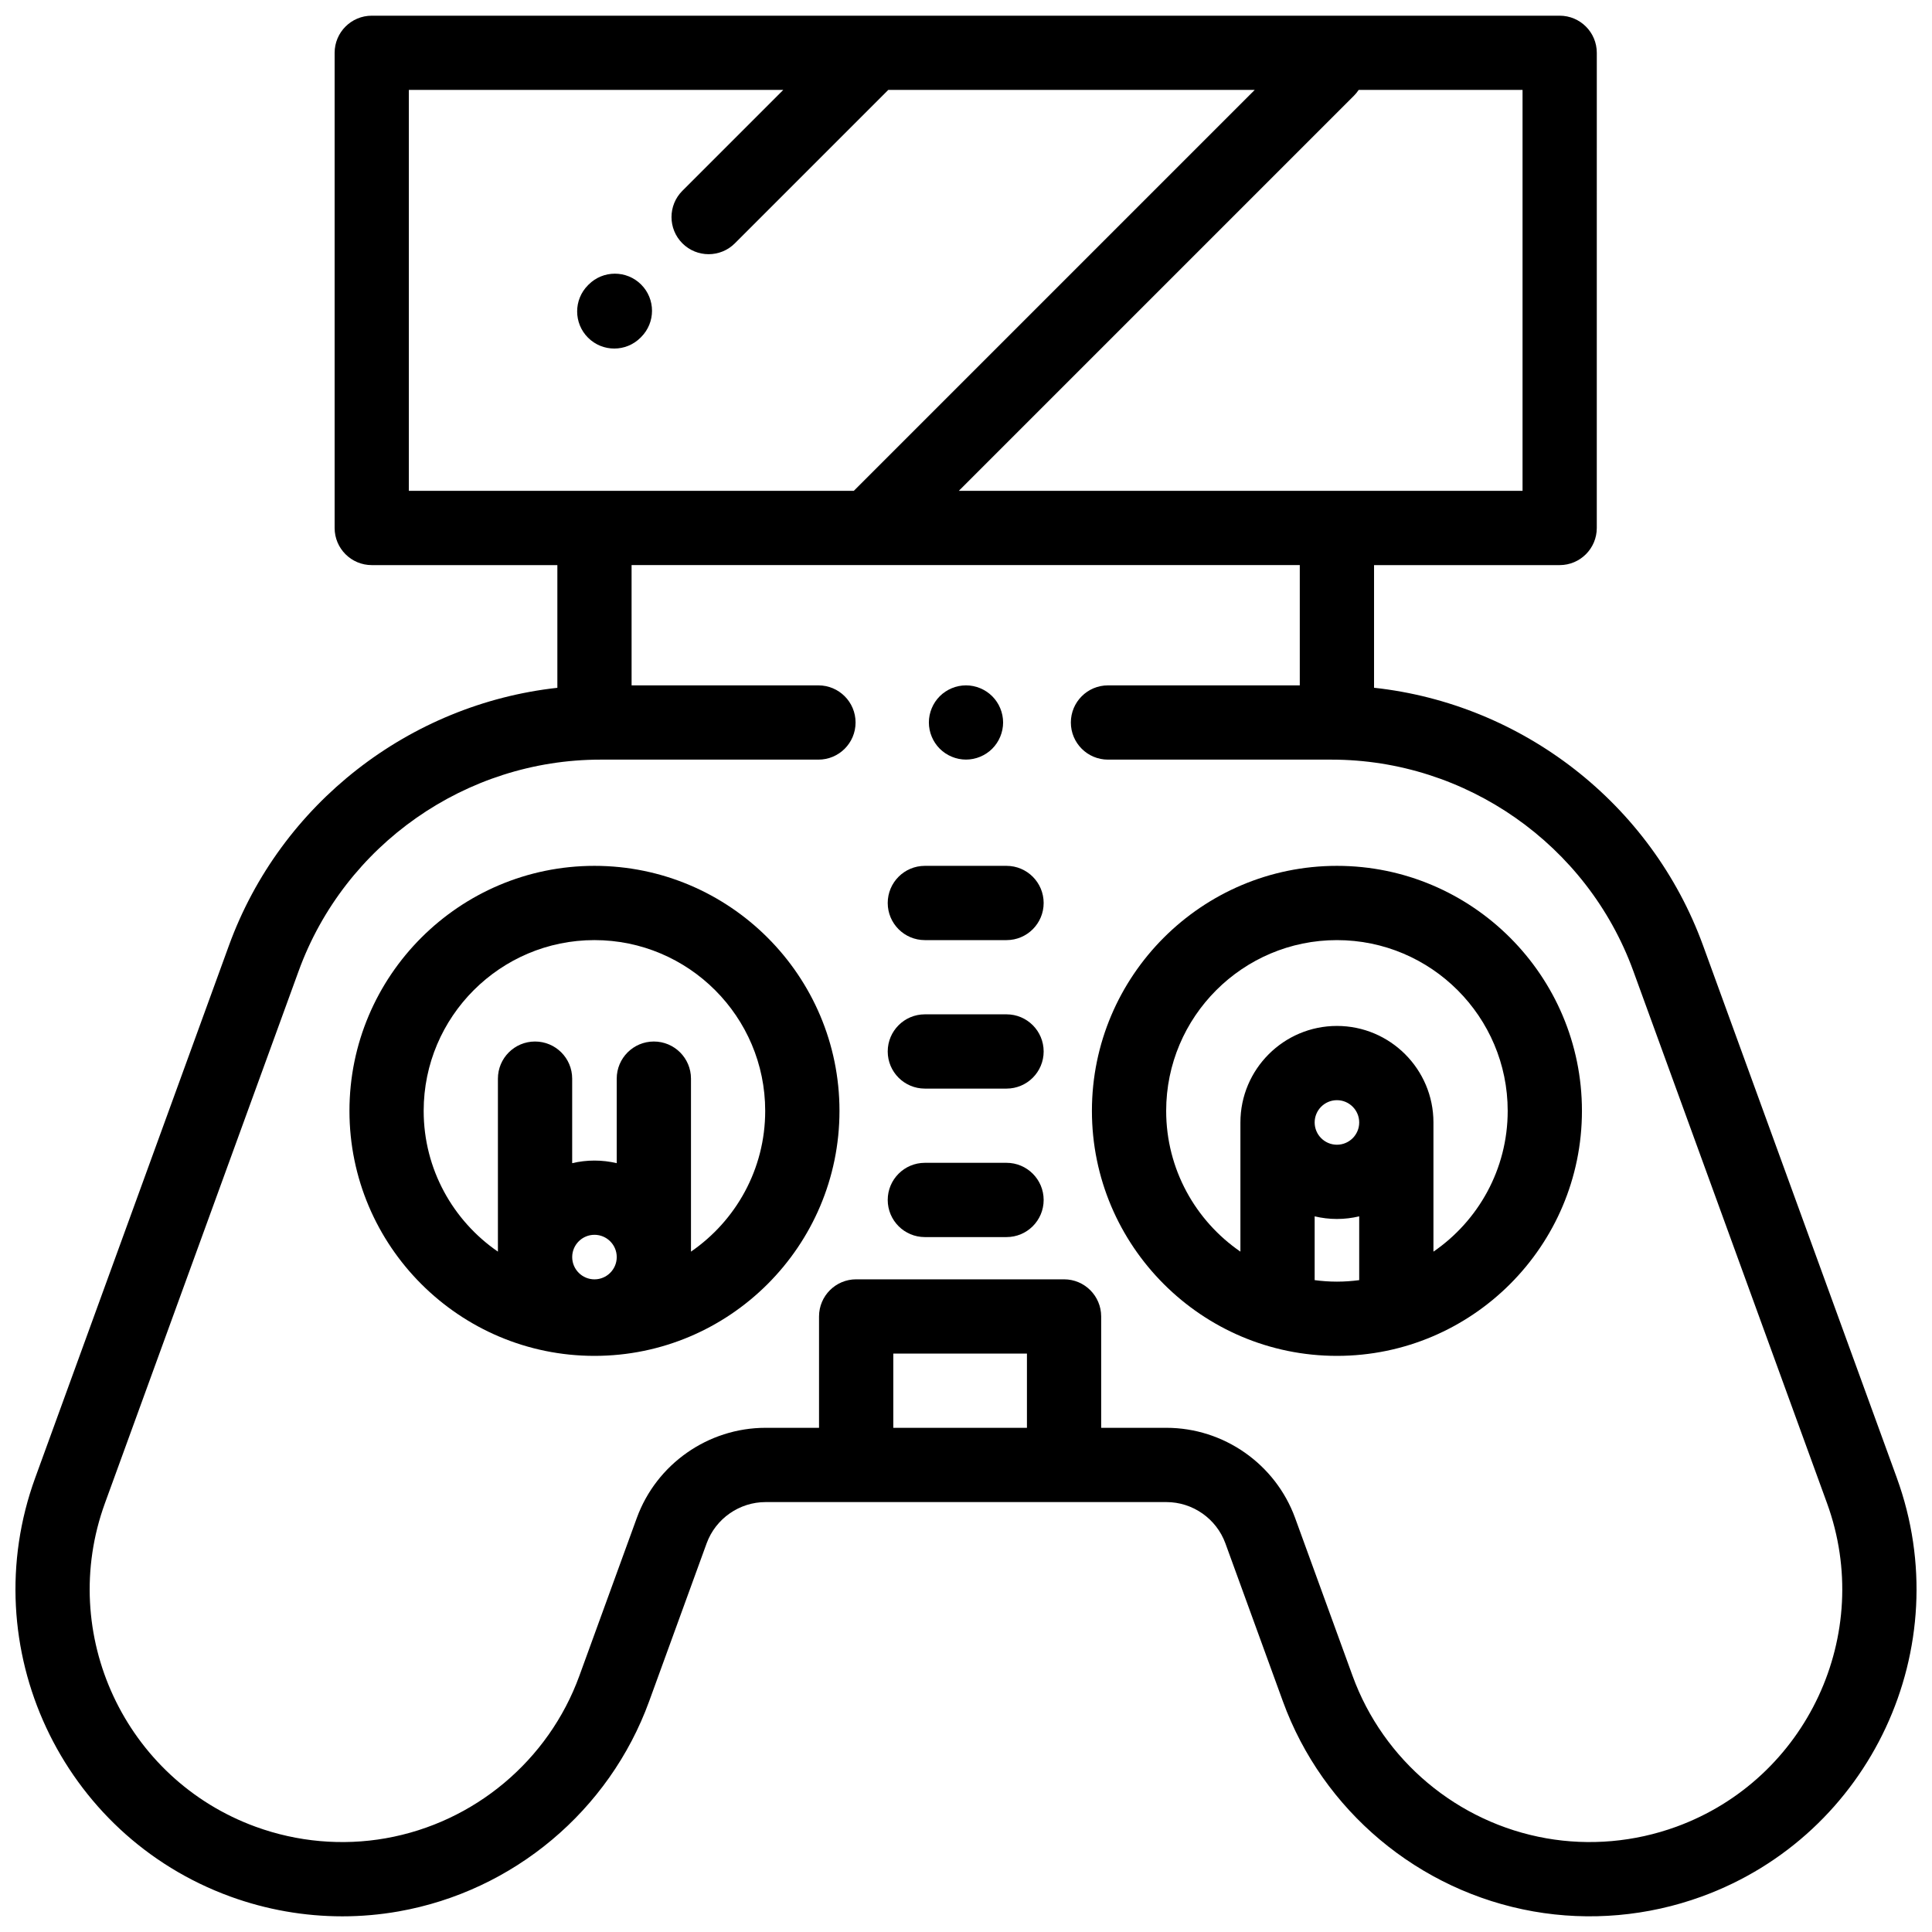 <?xml version="1.0" encoding="UTF-8"?>
<!-- Uploaded to: ICON Repo, www.svgrepo.com, Generator: ICON Repo Mixer Tools -->
<svg width="800px" height="800px" version="1.1" viewBox="144 144 512 512" xmlns="http://www.w3.org/2000/svg">
 <defs>
  <clipPath id="a">
   <path d="m148.09 148.09h503.81v503.81h-503.81z"/>
  </clipPath>
 </defs>
 <path d="m406.95 328.51c-1.832-1.832-4.367-2.883-6.953-2.883s-5.125 1.055-6.953 2.883c-1.832 1.828-2.883 4.367-2.883 6.953 0 2.59 1.055 5.125 2.883 6.953 1.832 1.832 4.367 2.883 6.953 2.883s5.125-1.051 6.953-2.883c1.832-1.832 2.883-4.367 2.883-6.953 0-2.586-1.051-5.125-2.883-6.953z"/>
 <g clip-path="url(#a)">
  <path d="m646.68 535.65-51.348-141.07c-13.711-37.672-47.922-64.039-87.195-68.316v-32.504h49.188c5.434 0 9.84-4.406 9.84-9.84l0.004-125.92c0-5.434-4.406-9.84-9.84-9.84h-314.81c-5.434 0-9.84 4.406-9.84 9.84v125.92c0 5.434 4.406 9.84 9.84 9.84h49.188v32.516c-39.207 4.332-73.344 30.68-87.039 68.301l-51.344 141.08c-16.328 44.859 6.883 94.633 51.742 110.96 9.547 3.473 19.598 5.231 29.66 5.231 4.988 0 9.98-0.434 14.914-1.305 30.402-5.359 55.84-26.691 66.387-55.672l15.234-41.855c2.383-6.547 8.668-10.949 15.637-10.949h106.21c6.969 0 13.254 4.398 15.637 10.945l15.234 41.859c10.547 28.98 35.984 50.312 66.387 55.672 14.883 2.625 30.297 1.266 44.574-3.93 44.855-16.324 68.066-66.102 51.738-110.96zm-142.62-367.82h43.43v106.25l-149.39-0.004 104.7-104.7c0.48-0.48 0.898-0.996 1.262-1.543zm-251.71 106.25v-106.25h99.223l-26.738 26.738c-3.84 3.84-3.84 10.07 0 13.914 1.922 1.922 4.438 2.883 6.957 2.883 2.516 0 5.035-0.961 6.957-2.883l40.652-40.652h97.113l-106.25 106.25zm163.8 248.31h-35.418v-19.676h35.418zm172.05 105.73c-11.039 4.016-22.941 5.066-34.43 3.043-23.5-4.144-43.164-20.629-51.316-43.023l-15.234-41.859c-5.203-14.293-18.914-23.895-34.125-23.895h-17.273v-29.512c0-5.434-4.406-9.84-9.84-9.84h-55.09c-5.434 0-9.84 4.406-9.84 9.84v29.512h-14.168c-15.207 0-28.922 9.602-34.125 23.895l-15.234 41.859c-8.152 22.395-27.812 38.879-51.316 43.023-11.484 2.027-23.395 0.973-34.426-3.043-34.66-12.617-52.598-51.082-39.98-85.742l51.348-141.07c12.191-33.492 44.332-55.996 79.977-55.996h57.766c5.434 0 9.84-4.406 9.84-9.84s-4.406-9.84-9.84-9.84h-49.516l-0.004-31.875h177.08v31.875h-50.828c-5.434 0-9.84 4.406-9.84 9.84s4.406 9.84 9.84 9.84h59.234c35.645 0 67.781 22.504 79.977 55.996l51.348 141.07c12.613 34.66-5.324 73.125-39.984 85.742z"/>
 </g>
 <path d="m410.74 373.46h-21.645c-5.434 0-9.84 4.406-9.84 9.84s4.406 9.84 9.84 9.84h21.645c5.434 0 9.84-4.406 9.84-9.84-0.004-5.434-4.406-9.84-9.84-9.84z"/>
 <path d="m410.74 412.81h-21.645c-5.434 0-9.84 4.406-9.84 9.84 0 5.434 4.406 9.84 9.84 9.84h21.645c5.434 0 9.84-4.406 9.84-9.84-0.004-5.438-4.406-9.84-9.84-9.84z"/>
 <path d="m410.74 452.16h-21.645c-5.434 0-9.84 4.406-9.84 9.84s4.406 9.84 9.84 9.84h21.645c5.434 0 9.84-4.406 9.84-9.84-0.004-5.438-4.406-9.84-9.84-9.84z"/>
 <path d="m313.9 219.4c-3.848-3.836-10.078-3.828-13.914 0.02l-0.164 0.164c-3.836 3.848-3.828 10.078 0.02 13.914 1.922 1.914 4.434 2.871 6.945 2.871 2.523 0 5.047-0.965 6.965-2.891l0.164-0.164c3.84-3.848 3.832-10.078-0.016-13.914z"/>
 <path d="m301.54 373.46c-35.805 0-64.93 29.125-64.93 64.93 0 35.805 29.125 64.93 64.93 64.93 35.805 0 64.93-29.125 64.93-64.93 0-35.805-29.129-64.93-64.93-64.93zm0 109.58c-3.254 0-5.902-2.648-5.902-5.902 0-3.254 2.648-5.902 5.902-5.902 3.254 0 5.902 2.648 5.902 5.902 0 3.254-2.648 5.902-5.902 5.902zm25.578-7.344v-45.844c0-5.434-4.406-9.84-9.84-9.84s-9.84 4.406-9.84 9.84v22.402c-1.895-0.449-3.871-0.691-5.902-0.691s-4.008 0.242-5.902 0.691v-22.402c0-5.434-4.406-9.84-9.84-9.84s-9.84 4.406-9.84 9.84v45.844c-11.871-8.164-19.676-21.84-19.676-37.305 0-24.953 20.301-45.254 45.254-45.254s45.254 20.301 45.254 45.254c0.008 15.465-7.797 29.137-19.668 37.305z"/>
 <path d="m498.3 373.46c-35.805 0-64.93 29.125-64.93 64.93 0 35.805 29.125 64.93 64.93 64.93s64.93-29.125 64.93-64.93c0-35.805-29.125-64.93-64.93-64.93zm5.902 109.79c-1.934 0.254-3.902 0.398-5.902 0.398-2.004 0-3.969-0.145-5.902-0.398v-16.906c1.898 0.449 3.871 0.695 5.902 0.695s4.008-0.246 5.902-0.695zm-5.902-35.887c-3.254 0-5.902-2.648-5.902-5.902s2.648-5.902 5.902-5.902c3.258 0 5.902 2.648 5.902 5.902 0.004 3.254-2.644 5.902-5.902 5.902zm25.578 28.336v-34.238c0-14.105-11.473-25.578-25.578-25.578s-25.578 11.473-25.578 25.578v34.238c-11.871-8.164-19.676-21.84-19.676-37.305 0-24.953 20.301-45.254 45.254-45.254s45.254 20.301 45.254 45.254c0 15.465-7.801 29.141-19.676 37.305z"/>
</svg>